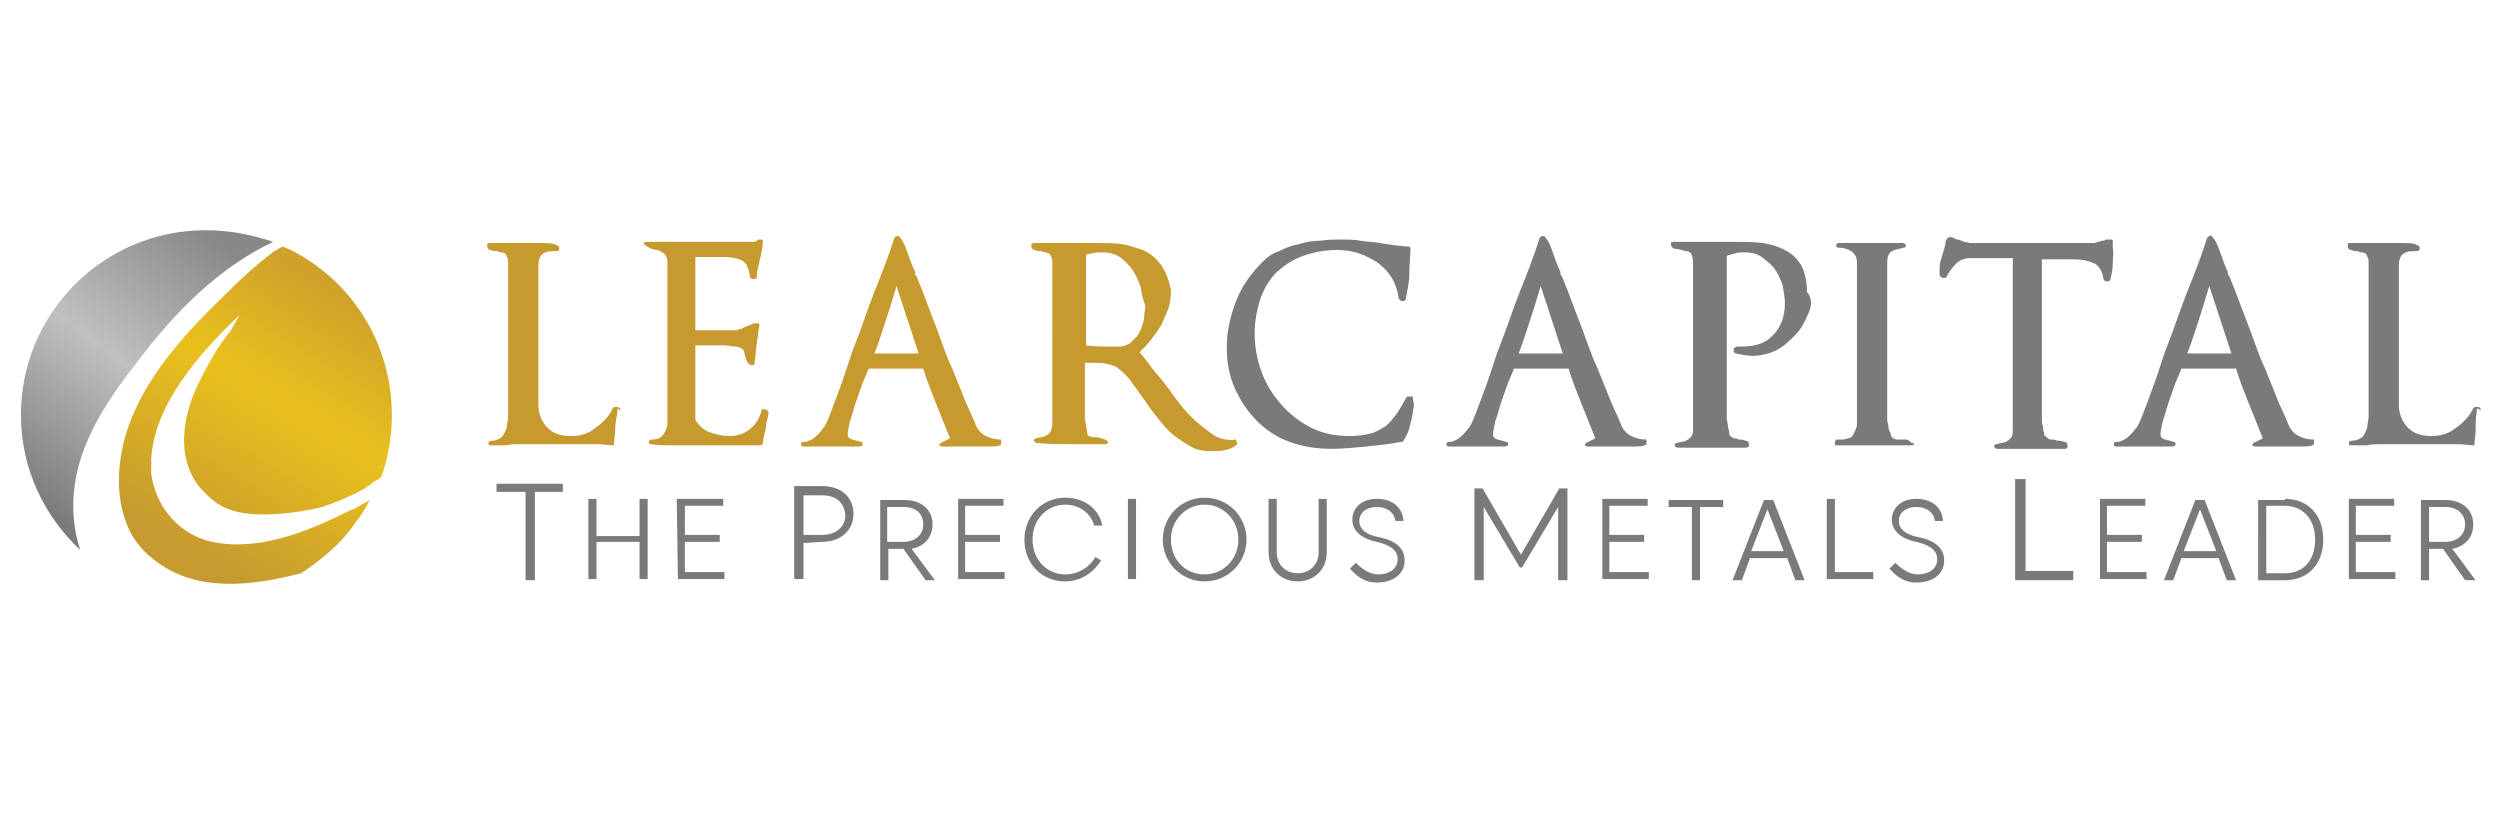 <svg version="1.1" id="Layer_1" xmlns="http://www.w3.org/2000/svg" x="0" y="0" viewBox="0 0 215 70" style="enable-background:new 0 0 215 70" xml:space="preserve"><style>.st0{fill:#c69a2f}.st1{fill:#7b7a7a}</style><path class="st0" d="M53.1 35.2v.2c-.1.6-.2 1.1-.2 1.6s-.1.9-.1 1.3c-.5 0-.9-.1-1.4-.1h-6.6c-.5 0-.9 0-1.3.1h-1.3c-.2 0-.2-.1-.2-.2s.1-.2.3-.2c.3 0 .5-.1.7-.2s.3-.3.4-.5c.1-.2.2-.4.2-.6 0-.2.1-.5.1-.8V22.7c0-.3 0-.5-.1-.6-.1-.2-.1-.3-.2-.3-.1-.1-.2-.1-.3-.1s-.2 0-.3-.1c-.2 0-.4 0-.6-.1-.2 0-.3-.2-.3-.3V21c0-.1.1-.1.3-.1h4.5c.4 0 .9 0 1.2.2.1 0 .2.1.2.3s-.1.2-.3.2h-.3c-.4 0-.7.1-.9.3-.2.2-.3.5-.3.9v12c0 .8.3 1.5.8 2s1.2.7 2 .7 1.5-.2 2.1-.7c.6-.4 1.2-1 1.5-1.7 0 0 .1-.1.2-.1h.2s.1 0 .2.1c0 0 .1.1 0 .2-.2-.2-.2-.2-.2-.1zM65.9 36.4c0 .4-.1.7-.2 1.1l-.1.6c0 .1-.1.2-.2.2h-7.6c-.6 0-1.3 0-1.8-.1-.2 0-.2-.1-.2-.2s.1-.2.3-.2c.3 0 .6-.1.7-.2.2-.1.3-.3.4-.5.1-.2.2-.4.2-.6V22.6c0-.2 0-.4-.1-.5 0-.1-.1-.2-.2-.3-.1-.1-.2-.1-.3-.2-.1 0-.2-.1-.3-.1-.2 0-.3-.1-.5-.1-.2-.1-.3-.2-.5-.3-.1-.1-.2-.1-.1-.2 0-.1.1-.1.3-.1h9.1c.1 0 .2 0 .4-.2h.3c.1 0 .1.1.1.2 0 .4-.1.9-.2 1.3s-.2.9-.3 1.3v.4c0 .1-.1.2-.3.2-.2 0-.3-.1-.3-.2-.1-.7-.3-1.2-.7-1.4-.4-.2-.9-.3-1.6-.3h-2.4v6.3h3.5c.1 0 .2 0 .3-.1.2 0 .3-.1.5-.2s.3-.1.5-.2c.1 0 .2-.1.3-.1h.3c.1 0 .1.1.1.2 0 .2-.1.5-.1.7 0 .3-.1.5-.1.7-.1.6-.1 1.2-.2 1.8 0 .1 0 .2-.2.2-.1 0-.2 0-.3-.1-.1-.1-.2-.2-.2-.3 0-.1-.1-.2-.1-.3 0-.1-.1-.3-.1-.4 0-.1-.1-.3-.2-.3-.1-.1-.3-.2-.6-.2s-.6-.1-1-.1h-2.4v6.4c.3.5.7.9 1.3 1.1s1.1.3 1.6.3c.7 0 1.3-.2 1.8-.6.5-.4.8-.9 1-1.6 0-.1 0-.1.1-.1h.2c.1 0 .1 0 .2.1 0 0 .1.1.1.2s-.1.5-.2.9zM85 38.4H81.1c-.1 0-.2 0-.3-.1s0-.1.1-.2l.8-.4-1.2-3c-.4-1-.8-2-1.1-3h-4.7c-.1.3-.3.7-.5 1.2-.2.6-.4 1.1-.6 1.7s-.3 1.1-.5 1.6c-.1.5-.2.9-.2 1.1 0 .3.1.4.4.5.3.1.5.1.7.2.2 0 .2.1.2.2s-.1.2-.3.2H69l-.1-.1v-.2s.1-.1.2-.1h.1c.2 0 .4-.1.6-.2.2-.1.4-.3.6-.5.2-.2.3-.4.5-.6l.3-.6c.4-1 .8-2.1 1.2-3.2.4-1.1.7-2.2 1.1-3.2.6-1.5 1.1-3.1 1.7-4.6.6-1.5 1.2-3 1.7-4.6 0-.1.1-.1.2-.2h.2c.3.3.5.7.7 1.3.2.6.4 1.1.6 1.6.1.1.1.2.1.3 0 .1 0 .2.1.2l.6 1.5c.2.5.4 1.1.6 1.6.3.8.6 1.5.9 2.4.3.8.6 1.7 1 2.5.3.8.7 1.7 1 2.5.3.8.7 1.5 1 2.3.2.5.5.8.9 1 .4.2.8.3 1.3.3v.4c-.1.2-.6.2-1.1.2zm-7.9-13.8c-.3 1-.6 2-.9 2.9-.3.9-.6 1.9-1 2.9H79l-1.9-5.8zM105.4 38.7c-.4.1-.8.1-1.2.1-.7 0-1.3-.1-1.8-.4-.5-.3-1-.6-1.5-1s-.9-.9-1.3-1.4c-.4-.5-.8-1-1.1-1.5-.4-.5-.7-1-1.1-1.5-.3-.5-.7-.9-1.1-1.2-.3-.3-.6-.4-1.1-.5-.4-.1-.8-.1-1.1-.1h-.8V36c0 .2.1.4.1.6s.1.4.1.6c0 .2.1.3.1.3.1 0 .2 0 .3.1h.3c.2 0 .3 0 .5.1.2 0 .3.1.5.2.1.1.1.2.1.2s-.1.1-.3.1h-2.9c-1 0-1.9 0-2.9-.1-.2 0-.2-.1-.3-.2 0-.1.1-.2.2-.2.3-.1.6-.1.8-.2s.3-.2.4-.3.1-.3.2-.6V22.7c0-.3 0-.5-.1-.6-.1-.2-.1-.3-.2-.3s-.2-.1-.3-.1c-.1 0-.2 0-.3-.1-.2 0-.4 0-.6-.1-.2 0-.3-.2-.3-.3V21s.1-.1.2-.1h5.6c.7 0 1.3 0 2 .1.6.1 1.2.3 1.8.5.6.3 1 .6 1.4 1.1.4.5.7 1.1.9 1.9 0 .1 0 .2.1.3v.3c0 .5-.1 1-.2 1.4-.2.5-.4.9-.6 1.4-.3.5-.6.9-.9 1.3-.3.4-.7.8-1 1.1.3.3.5.6.8 1 .3.4.6.8.9 1.1.5.6 1 1.3 1.5 2s1.1 1.3 1.6 1.8c.6.5 1.1.9 1.7 1.3.6.3 1.2.4 1.8.3l.1.4c-.3.3-.6.4-1 .5zm-7.3-14c-.2-.6-.4-1-.7-1.5-.3-.4-.7-.8-1.1-1.1-.5-.3-1-.4-1.6-.4-.5 0-.9.1-1.3.2v7.8c.6.1 1.3.1 2 .1h.9c.3 0 .6-.1.9-.3l.6-.6c.2-.3.3-.5.4-.8.1-.3.2-.6.2-.9 0-.3.1-.6.1-.9-.2-.5-.3-1-.4-1.6z"/><path class="st1" d="M121.3 36.4c-.1.6-.3 1-.6 1.5 0 .1-.1.1-.2.1-1 .2-2 .3-3 .4-1 .1-2 .2-3 .2-1.3 0-2.5-.2-3.6-.6-1.1-.4-2-1-2.8-1.8-.8-.8-1.4-1.7-1.9-2.8-.5-1.1-.7-2.3-.7-3.5 0-1.4.3-2.7.8-4 .5-1.3 1.3-2.4 2.3-3.4.4-.4.8-.7 1.4-.9.6-.3 1.1-.5 1.7-.6.6-.2 1.2-.3 1.9-.3.6-.1 1.2-.1 1.7-.1.6 0 1.2 0 1.7.1.6.1 1.1.1 1.7.2.4.1.8.1 1.2.2.4 0 .8.1 1.2.1.2 0 .2.1.2.2 0 .7-.1 1.4-.1 2.2s-.2 1.4-.3 2.1c0 .1-.1.2-.3.2-.1 0-.2-.1-.3-.2-.1-.7-.3-1.3-.6-1.8s-.7-.9-1.2-1.3c-.5-.3-1-.6-1.6-.8-.6-.2-1.2-.3-1.9-.3-1.1 0-2.1.2-2.9.5-.9.3-1.6.8-2.3 1.4-.6.6-1.1 1.4-1.4 2.3-.3.9-.5 1.9-.5 3s.2 2.2.6 3.3c.4 1.1 1 2 1.7 2.8.7.8 1.6 1.5 2.6 2s2.1.7 3.3.7c.7 0 1.3-.1 1.7-.2.5-.1.9-.4 1.3-.6.4-.3.7-.7 1-1.1.3-.4.6-1 .9-1.5h.5c0 .3.1.6.1.8-.1.4-.1.9-.3 1.5zM140.5 38.4H136.6c-.1 0-.2 0-.3-.1 0-.1 0-.1.1-.2l.8-.4-1.2-3c-.4-1-.8-2-1.1-3h-4.7c-.1.3-.3.7-.5 1.2-.2.6-.4 1.1-.6 1.7s-.3 1.1-.5 1.6c-.1.5-.2.9-.2 1.1 0 .3.1.4.4.5.3.1.5.1.7.2.2 0 .2.1.2.2s-.1.2-.3.2h-4.9l-.1-.1v-.2s.1-.1.2-.1h.1c.2 0 .4-.1.6-.2.2-.1.4-.3.6-.5.2-.2.3-.4.5-.6l.3-.6c.4-1 .8-2.1 1.2-3.2.4-1.1.7-2.2 1.1-3.2.6-1.5 1.1-3.1 1.7-4.6.6-1.5 1.2-3 1.7-4.6 0-.1.1-.1.2-.2h.2c.3.3.5.7.7 1.3.2.6.4 1.1.6 1.6.1.1.1.2.1.3 0 .1 0 .2.1.2l.6 1.5c.2.5.4 1.1.6 1.6.3.8.6 1.5.9 2.4.3.8.6 1.7 1 2.5.3.8.7 1.7 1 2.5.3.8.7 1.5 1 2.3.2.5.5.8.9 1 .4.2.8.3 1.3.3v.4c-.2.2-.7.2-1.1.2zm-8-13.8c-.3 1-.6 2-.9 2.9-.3.9-.6 1.9-1 2.9h3.8l-1.9-5.8zM155.5 27c-.3.7-.6 1.3-1.1 1.8-.5.5-1 1-1.6 1.3-.6.3-1.3.5-2.1.5-.5 0-.9-.1-1.4-.2-.1 0-.1-.1-.2-.1v-.2c0-.1 0-.2.1-.2 0 0 .1-.1.2-.1h.4c1.2 0 2.1-.3 2.7-1 .6-.6 1-1.5 1-2.7 0-.5-.1-1-.2-1.6-.2-.5-.4-1-.7-1.4-.3-.4-.7-.7-1.1-1-.4-.3-.9-.4-1.5-.4-.3 0-.5 0-.8.1-.3.1-.5.1-.7.2v14c0 .2.1.4.1.6s.1.4.1.6c0 .2.1.3.1.3.1.1.2.1.3.2.2 0 .3 0 .4.1.2 0 .4 0 .6.1.2 0 .3.1.3.3v.2s-.1.1-.3.1h-5.8c-.2 0-.2-.1-.3-.2 0-.1.1-.2.2-.2.3-.1.6-.1.8-.2.2-.1.3-.2.4-.3.1-.1.2-.3.2-.6V22.6c0-.2 0-.4-.1-.6 0-.1-.1-.3-.2-.3-.1-.1-.2-.1-.3-.1-.1 0-.2 0-.3-.1-.2 0-.4-.1-.6-.1-.2 0-.3-.1-.4-.3v-.2c0-.1.1-.1.3-.1h5.4c.7 0 1.4 0 2.2.1.7.1 1.3.3 1.9.6.6.3 1 .7 1.4 1.3.3.6.5 1.3.5 2.3.5.6.4 1.3.1 1.9zM164.6 38.2c0 .1-.1.1-.3.1h-6.4c-.1 0-.1-.1-.1-.1V38c0-.1.1-.1.1-.2H158.5c.2 0 .3-.1.4-.1.2 0 .3-.1.4-.2.1-.2.2-.3.3-.6.1-.2.1-.4.1-.7V22.6c0-.5-.2-.8-.5-1-.3-.2-.7-.3-1.1-.3-.1 0-.2-.1-.2-.2s.1-.2.2-.2h5.5c.2 0 .3.1.3.2s0 .2-.2.2c-.4.1-.8.2-1 .3-.3.2-.4.5-.4 1v13.5c0 .2.1.4.1.6s.1.4.2.6c0 .2.1.3.2.4.1 0 .2.1.3.1h.8c.2 0 .3.1.5.3.2 0 .2 0 .2.1zM181.7 22.7c0 .4-.1.9-.2 1.3 0 .1-.1.2-.3.2-.1 0-.2 0-.3-.2-.1-.7-.4-1.2-.9-1.4-.5-.2-1-.3-1.7-.3H175.6v13.8c0 .1 0 .4.1.6 0 .2 0 .4.1.5 0 .2 0 .3.1.3.2.2.3.3.5.3s.3 0 .5.1c.2 0 .4 0 .6.1.2 0 .3.1.3.3v.2s-.1.1-.2.1h-5.8c-.2 0-.3-.1-.3-.2s0-.2.2-.2c.3-.1.6-.1.8-.2.2-.1.3-.2.4-.3.1-.1.2-.3.2-.6V22.2h-3.7c-.5 0-.9.2-1.2.5-.3.3-.6.7-.8 1.1 0 .1-.1.1-.3.1-.1 0-.2-.1-.3-.2v-.4c0-.3 0-.6.1-.9.1-.3.2-.7.3-1 0-.1.1-.3.1-.4 0-.1 0-.3.1-.4 0-.1.1-.1.2-.2h.3c.1.1.2.1.4.2.2 0 .4.1.6.2.2 0 .4.1.6.1H180c.1 0 .2 0 .4-.1.2 0 .3-.1.4-.1.1 0 .2 0 .3-.1h.5c.1 0 .1.1.1.2v.5c.1.5 0 .9 0 1.4zM197.9 38.4H194c-.1 0-.2 0-.3-.1 0-.1 0-.1.1-.2l.8-.4-1.2-3c-.4-1-.8-2-1.1-3h-4.7c-.1.3-.3.7-.5 1.2-.2.6-.4 1.1-.6 1.7s-.3 1.1-.5 1.6c-.1.5-.2.9-.2 1.1 0 .3.1.4.4.5.3.1.5.1.7.2.2 0 .2.1.2.2s-.1.2-.3.2h-4.9l-.1-.1v-.2s.1-.1.2-.1h.1c.2 0 .4-.1.6-.2.2-.1.4-.3.6-.5.2-.2.3-.4.5-.6l.3-.6c.4-1 .8-2.1 1.2-3.2.4-1.1.7-2.2 1.1-3.2.6-1.5 1.1-3.1 1.7-4.6.6-1.5 1.2-3 1.7-4.6 0-.1.1-.1.2-.2s.2 0 .2 0c.3.3.5.7.7 1.3.2.6.4 1.1.6 1.6.1.1.1.2.1.3 0 .1 0 .2.1.2l.6 1.5c.2.5.4 1.1.6 1.6.3.8.6 1.5.9 2.4.3.8.6 1.7 1 2.5.3.8.7 1.7 1 2.5.3.8.7 1.5 1 2.3.2.5.5.8.9 1 .4.2.8.3 1.3.3v.4c-.2.2-.6.2-1.1.2zM190 24.6c-.3 1-.6 2-.9 2.9-.3.9-.6 1.9-1 2.9h3.8l-1.9-5.8zM213 35.2v.2c-.1.6-.1 1.1-.1 1.6s-.1.9-.1 1.3c-.5 0-.9-.1-1.4-.1h-6.6c-.4 0-.9 0-1.3.1h-1.3c-.2 0-.2-.1-.2-.2s.1-.2.3-.2c.3 0 .5-.1.7-.2s.3-.3.4-.5c.1-.2.2-.4.2-.6 0-.2.1-.5.1-.8V22.7c0-.3 0-.5-.1-.6-.1-.2-.1-.3-.2-.3-.1-.1-.2-.1-.3-.1-.1 0-.2 0-.3-.1-.2 0-.4 0-.6-.1-.2 0-.3-.2-.3-.3V21c0-.1.1-.1.3-.1h4.5c.4 0 .9 0 1.2.2.1 0 .2.1.2.3 0 .1-.1.2-.3.2h-.3c-.4 0-.7.1-.9.3-.2.2-.3.5-.3.9v12c0 .8.3 1.5.8 2s1.2.7 2 .7 1.5-.2 2.1-.7c.6-.4 1.2-1 1.5-1.7 0 0 .1-.1.2-.1h.2c.1 0 .1 0 .2.1 0 0 .1.1 0 .2-.2-.2-.2-.2-.3-.1zM45.1 42.3h-2.4v-.7h5.7v.7H46v7.6h-.8v-7.6zM50.6 42.9h.7v3.2H55v-3.2h.7v6.9H55v-3.2h-3.7v3.2h-.7v-6.9zM58.2 42.9h4v.6h-3.3V46h3v.6h-3v2.6h3.4v.6h-4l-.1-6.9zM69.1 46.7v3.1h-.8v-8h2.4c1.7 0 2.7 1 2.7 2.4s-1.1 2.4-2.7 2.4l-1.6.1zm1.6-4.1h-1.6V46h1.6c1.2 0 2-.7 2-1.7-.1-1.1-.8-1.7-2-1.7zM76.4 47.2v2.7h-.7V43h2.1c1.4 0 2.4.8 2.4 2.1 0 1.1-.7 1.9-1.8 2.1l2 2.7h-.8l-1.9-2.7h-1.3zm1.3-3.6h-1.4v3h1.4c1 0 1.7-.6 1.7-1.5s-.6-1.5-1.7-1.5zM82.3 42.9h4v.6H83V46h3v.6h-3v2.6h3.4v.6h-4v-6.9zM91.6 42.8c1.6 0 2.9.9 3.2 2.4h-.7c-.3-1.1-1.3-1.8-2.5-1.8-1.5 0-2.8 1.2-2.8 3s1.3 3 2.8 3c1.1 0 2.1-.6 2.6-1.5l.5.3c-.7 1.1-1.8 1.8-3.1 1.8-2 0-3.5-1.5-3.5-3.6s1.6-3.6 3.5-3.6zM97.7 42.9v6.9H97v-6.9h.7zM107.2 46.4c0 2-1.6 3.6-3.6 3.6s-3.6-1.6-3.6-3.6 1.6-3.6 3.6-3.6 3.6 1.6 3.6 3.6zm-.7 0c0-1.7-1.3-3-2.9-3s-2.9 1.3-2.9 3 1.2 3 2.9 3c1.6 0 2.9-1.3 2.9-3zM114.1 47.5c0 1.5-1.1 2.5-2.5 2.5s-2.5-1-2.5-2.5v-4.6h.7v4.6c0 1.1.8 1.8 1.8 1.8s1.8-.7 1.8-1.8v-4.6h.7v4.6zM116.6 48.4c.5.5 1.2 1 1.9 1 1 0 1.7-.5 1.7-1.3 0-.7-.5-1.2-1.8-1.5-1.4-.3-2.1-1-2.1-1.9 0-1.1.9-1.8 2.1-1.8 1.2 0 2.2.6 2.3 1.9h-.7c-.1-.8-.8-1.2-1.6-1.2-.9 0-1.5.5-1.5 1.2s.6 1.2 1.7 1.4c1.5.3 2.2 1 2.2 2 0 1.1-.9 1.9-2.4 1.9-1 0-1.7-.5-2.3-1.2l.5-.5zM130.7 48.8l-3.1-5.2v6.3h-.8V42h.7l3.3 5.7 3.3-5.7h.7v7.9h-.8v-6.3l-3.1 5.2h-.2zM137.7 42.9h4v.6h-3.3V46h3v.6h-3v2.6h3.4v.6h-4v-6.9zM145.5 43.6h-2V43h4.7v.6h-2v6.3h-.7v-6.3zM154.4 49.9l-.7-1.9h-3.2l-.7 1.9h-.8l2.7-6.9h.8l2.7 6.9h-.8zm-1-2.5-1.4-3.6-1.4 3.6h2.8zM157.1 42.9h.7v6.3h3.3v.6h-4v-6.9zM163 48.4c.5.5 1.2 1 1.9 1 1 0 1.7-.5 1.7-1.3 0-.7-.5-1.2-1.8-1.5-1.4-.3-2.1-1-2.1-1.9 0-1.1.9-1.8 2.1-1.8 1.2 0 2.2.6 2.3 1.9h-.7c-.1-.8-.8-1.2-1.6-1.2-.9 0-1.5.5-1.5 1.2s.6 1.2 1.7 1.4c1.5.3 2.2 1 2.2 2 0 1.1-.9 1.9-2.4 1.9-1 0-1.7-.5-2.3-1.2l.5-.5zM173.3 41.2h.9v7.9h4.1v.8h-5v-8.7zM180.5 42.9h4v.6h-3.3V46h3v.6h-3v2.6h3.4v.6h-4v-6.9zM191.5 49.9l-.7-1.9h-3.2l-.7 1.9h-.8l2.7-6.9h.8l2.7 6.9h-.8zm-.9-2.5-1.4-3.6-1.4 3.6h2.8zM196.5 42.9c2 0 3.3 1.4 3.3 3.5s-1.3 3.5-3.3 3.5h-2.3V43h2.3zm-1.6.7v5.7h1.6c1.6 0 2.6-1.1 2.6-2.9 0-1.8-1.1-2.9-2.6-2.9h-1.6zM201.9 42.9h4v.6h-3.3V46h3v.6h-3v2.6h3.4v.6h-4v-6.9zM208.9 47.2v2.7h-.7V43h2.1c1.4 0 2.4.8 2.4 2.1 0 1.1-.7 1.9-1.8 2.1l2 2.7h-.9l-1.9-2.7h-1.2zm1.4-3.6h-1.4v3h1.4c1 0 1.7-.6 1.7-1.5s-.7-1.5-1.7-1.5z"/><linearGradient id="SVGID_1_" gradientUnits="userSpaceOnUse" x1="19.214" y1="52.898" x2="-.543" y2="26.557" gradientTransform="matrix(1 0 0 -1 0 72)"><stop offset=".046" style="stop-color:#898888"/><stop offset=".451" style="stop-color:silver"/><stop offset=".887" style="stop-color:#7b7a7a"/></linearGradient><path d="M23.5 20.8C18.8 23 15 26.9 11.9 31 9 34.7 6.3 38.7 6.3 43.5c0 1.3.2 2.6.6 3.8-3.1-2.9-5.1-7-5.1-11.6 0-8.8 7.1-15.9 15.9-15.9 2.1 0 4 .4 5.8 1z" style="fill:url(#SVGID_1_)"/><linearGradient id="SVGID_00000124131914573798863860000011829903754650892447_" gradientUnits="userSpaceOnUse" x1="33.015" y1="51.426" x2="14.082" y2="20.145" gradientTransform="matrix(1 0 0 -1 0 72)"><stop offset=".159" style="stop-color:#cea22b"/><stop offset=".451" style="stop-color:#e9c11d"/><stop offset=".862" style="stop-color:#c69a2f"/></linearGradient><path style="fill:url(#SVGID_00000124131914573798863860000011829903754650892447_)" d="M24.3 21.2c.3.1.5.2.7.3 5.2 2.6 8.7 8 8.7 14.2 0 1.8-.3 3.6-.9 5.3-.2.2-.4.3-.6.4-.6.5-1.3.9-2 1.2-.8.4-1.6.7-2.5 1-1.2.3-2.5.5-3.8.6-1.7.1-3.7.1-5.2-.9-.6-.4-1.2-1-1.7-1.6-1.5-2.1-1.4-4.7-.6-7.1 0-.1.1-.2.1-.3.5-1.3 1.2-2.6 1.9-3.8.4-.7.9-1.4 1.4-2l.8-1.4c-1.1 1-2.1 2.1-3.1 3.2-2.2 2.6-4.3 5.7-4.5 9.2v1.2c.4 3.1 2.7 5.6 5.8 6 4 .6 8.1-1.2 11.5-2.9h.1c.5-.3.9-.5 1.4-.8-.3.6-.7 1.3-1.2 1.9-1.2 1.8-2.9 3.2-4.7 4.4-4.3 1.1-9.1 1.7-12.7-1.2-1.2-.9-2-2.1-2.4-3.3-1-2.7-.6-6.1.5-8.8 1.7-4.2 4.9-7.6 8.1-10.7 1.3-1.3 2.7-2.6 4.2-3.7l.7-.4z"/></svg>